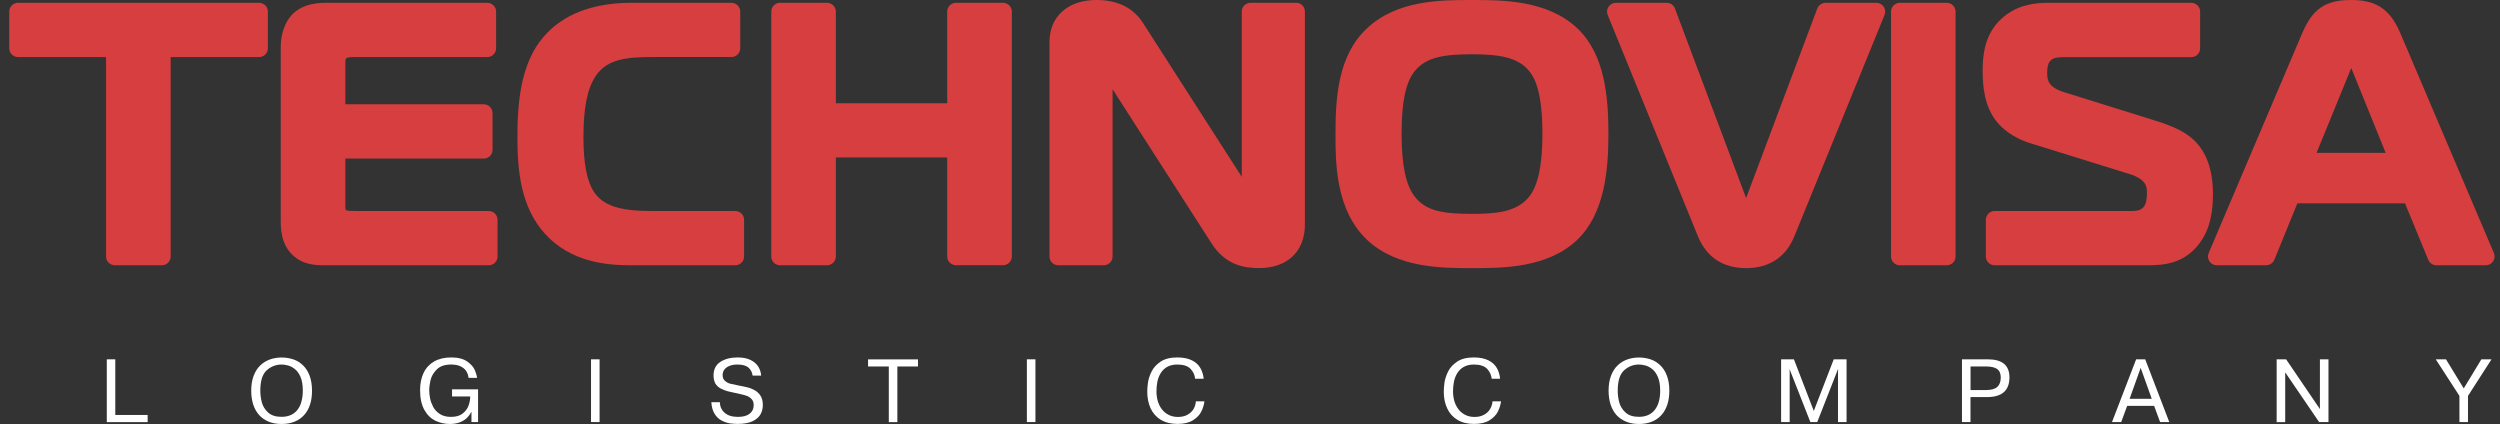 <?xml version="1.0" encoding="UTF-8"?> <svg xmlns="http://www.w3.org/2000/svg" width="171" height="29" viewBox="0 0 171 29" fill="none"><rect x="0" y="0" width="171" height="29" fill="#333333" stroke="none"/> <g clip-path="url(#clip0)"> <path d="M10.099 28.388V28.873H7.305V24.578H7.886V28.384H10.099V28.388Z" fill="white"></path> <path d="M19.259 29C18.929 29 18.634 28.949 18.375 28.841C18.119 28.736 17.899 28.581 17.722 28.387C17.545 28.186 17.412 27.949 17.321 27.67C17.231 27.387 17.184 27.069 17.184 26.728C17.184 26.333 17.239 25.996 17.349 25.705C17.459 25.414 17.612 25.174 17.805 24.992C17.997 24.806 18.217 24.674 18.465 24.585C18.712 24.5 18.98 24.453 19.263 24.453C19.546 24.453 19.817 24.5 20.064 24.581C20.316 24.666 20.536 24.806 20.725 24.988C20.917 25.17 21.067 25.407 21.177 25.697C21.287 25.992 21.342 26.333 21.342 26.724C21.342 27.073 21.299 27.391 21.208 27.666C21.122 27.945 20.984 28.186 20.807 28.383C20.63 28.581 20.41 28.736 20.151 28.841C19.884 28.949 19.589 29 19.259 29ZM19.259 28.511C19.503 28.511 19.719 28.469 19.903 28.383C20.088 28.294 20.241 28.178 20.359 28.015C20.481 27.86 20.568 27.666 20.623 27.449C20.681 27.232 20.713 26.992 20.713 26.724C20.713 26.337 20.658 26.019 20.552 25.771C20.442 25.523 20.304 25.341 20.143 25.224C19.982 25.104 19.829 25.027 19.675 24.992C19.522 24.953 19.384 24.934 19.259 24.934C18.87 24.934 18.532 25.069 18.241 25.329C17.95 25.593 17.805 26.058 17.805 26.724C17.805 26.984 17.84 27.248 17.907 27.515C17.977 27.779 18.119 28.015 18.335 28.213C18.555 28.414 18.862 28.511 19.259 28.511Z" fill="white"></path> <path d="M30.92 26.631H32.7V28.868H32.248V28.178H32.232C32.154 28.337 32.048 28.48 31.918 28.604C31.78 28.728 31.619 28.825 31.427 28.895C31.234 28.965 31.018 29 30.782 29C30.436 29 30.114 28.93 29.803 28.79C29.493 28.643 29.237 28.407 29.037 28.054C28.837 27.709 28.734 27.252 28.734 26.682C28.734 26.232 28.813 25.845 28.974 25.507C29.131 25.174 29.375 24.91 29.693 24.724C30.012 24.542 30.401 24.449 30.861 24.449C31.332 24.449 31.698 24.542 31.957 24.728C32.221 24.914 32.394 25.112 32.48 25.321C32.566 25.531 32.617 25.705 32.633 25.848H32.048C32.032 25.682 31.985 25.535 31.898 25.395C31.816 25.255 31.682 25.147 31.509 25.062C31.332 24.973 31.116 24.934 30.853 24.934C30.421 24.934 30.098 25.046 29.874 25.271C29.65 25.496 29.513 25.736 29.45 25.996C29.391 26.255 29.359 26.488 29.359 26.701C29.359 26.868 29.379 27.05 29.418 27.248C29.457 27.449 29.532 27.643 29.631 27.837C29.737 28.031 29.886 28.186 30.09 28.321C30.287 28.449 30.542 28.515 30.845 28.515C31.191 28.515 31.458 28.438 31.655 28.279C31.851 28.124 31.981 27.934 32.056 27.724C32.126 27.519 32.162 27.314 32.162 27.12H30.92V26.631V26.631Z" fill="white"></path> <path d="M40.426 24.578H41.011V28.869H40.426V24.578Z" fill="white"></path> <path d="M48.656 27.511H49.242C49.242 27.802 49.348 28.038 49.56 28.228C49.776 28.422 50.083 28.515 50.484 28.515C50.834 28.515 51.093 28.442 51.278 28.298C51.462 28.151 51.553 27.957 51.553 27.717C51.553 27.546 51.51 27.41 51.419 27.31C51.329 27.209 51.223 27.131 51.101 27.085C50.975 27.038 50.834 26.996 50.68 26.965C50.236 26.868 49.938 26.802 49.776 26.763C49.619 26.724 49.462 26.659 49.301 26.577C49.144 26.492 49.022 26.379 48.935 26.24C48.853 26.093 48.806 25.91 48.806 25.682C48.806 25.271 48.959 24.957 49.269 24.755C49.576 24.554 49.973 24.449 50.452 24.449C50.814 24.449 51.113 24.507 51.349 24.628C51.584 24.748 51.761 24.899 51.871 25.085C51.985 25.271 52.048 25.476 52.064 25.693H51.478C51.455 25.48 51.364 25.302 51.211 25.159C51.054 25.011 50.798 24.934 50.433 24.934C50.221 24.934 50.04 24.969 49.886 25.031C49.737 25.093 49.619 25.182 49.541 25.286C49.466 25.395 49.427 25.519 49.427 25.651C49.427 25.817 49.474 25.949 49.576 26.038C49.678 26.135 49.792 26.197 49.926 26.24C50.059 26.275 50.252 26.317 50.515 26.368C50.771 26.414 50.979 26.461 51.144 26.5C51.305 26.538 51.466 26.608 51.632 26.697C51.793 26.79 51.922 26.918 52.025 27.077C52.127 27.244 52.178 27.453 52.178 27.701C52.178 27.93 52.127 28.143 52.021 28.337C51.914 28.531 51.73 28.689 51.474 28.814C51.219 28.934 50.877 28.996 50.456 28.996C50.279 28.996 50.099 28.98 49.914 28.957C49.733 28.926 49.548 28.864 49.364 28.767C49.175 28.67 49.014 28.523 48.884 28.314C48.751 28.108 48.676 27.837 48.656 27.511Z" fill="white"></path> <path d="M60.794 25.067H59.375V24.582H62.79V25.067H61.379V28.873H60.794V25.067V25.067Z" fill="white"></path> <path d="M70.238 24.578H70.824V28.869H70.238V24.578Z" fill="white"></path> <path d="M81.798 27.449H82.383C82.356 27.682 82.285 27.91 82.175 28.139C82.065 28.368 81.876 28.569 81.609 28.74C81.342 28.91 80.988 28.996 80.544 28.996C80.096 28.996 79.711 28.903 79.4 28.713C79.09 28.527 78.858 28.263 78.701 27.93C78.551 27.6 78.473 27.221 78.473 26.798C78.473 26.612 78.488 26.399 78.52 26.178C78.551 25.949 78.626 25.705 78.76 25.43C78.889 25.159 79.098 24.93 79.385 24.736C79.671 24.546 80.053 24.449 80.524 24.449C80.929 24.449 81.267 24.515 81.526 24.647C81.786 24.775 81.978 24.953 82.104 25.17C82.226 25.387 82.305 25.635 82.332 25.907H81.747C81.723 25.655 81.621 25.43 81.432 25.228C81.247 25.035 80.945 24.934 80.528 24.934C80.253 24.934 80.021 24.988 79.832 25.096C79.648 25.201 79.499 25.345 79.392 25.523C79.282 25.701 79.208 25.895 79.164 26.108C79.121 26.321 79.102 26.546 79.102 26.775C79.102 27.003 79.133 27.221 79.192 27.434C79.255 27.643 79.345 27.829 79.471 27.992C79.593 28.151 79.75 28.282 79.935 28.376C80.123 28.473 80.336 28.519 80.575 28.519C80.819 28.519 81.035 28.473 81.216 28.372C81.397 28.275 81.538 28.143 81.641 27.976C81.731 27.814 81.786 27.635 81.798 27.449Z" fill="white"></path> <path d="M102.087 27.449H102.672C102.641 27.682 102.57 27.91 102.46 28.139C102.354 28.368 102.161 28.569 101.894 28.74C101.627 28.91 101.269 28.996 100.825 28.996C100.373 28.996 99.992 28.903 99.681 28.713C99.371 28.527 99.139 28.263 98.986 27.93C98.832 27.6 98.754 27.221 98.754 26.798C98.754 26.612 98.774 26.399 98.801 26.178C98.832 25.949 98.911 25.705 99.041 25.43C99.171 25.159 99.379 24.93 99.666 24.736C99.953 24.546 100.334 24.449 100.806 24.449C101.21 24.449 101.544 24.515 101.804 24.647C102.067 24.775 102.256 24.953 102.382 25.17C102.507 25.387 102.582 25.635 102.606 25.907H102.032C102.008 25.655 101.902 25.43 101.721 25.228C101.533 25.035 101.23 24.934 100.817 24.934C100.542 24.934 100.31 24.988 100.122 25.096C99.933 25.201 99.788 25.345 99.677 25.523C99.571 25.701 99.493 25.895 99.45 26.108C99.406 26.321 99.387 26.546 99.387 26.775C99.387 27.003 99.418 27.221 99.477 27.434C99.54 27.643 99.634 27.829 99.756 27.992C99.878 28.151 100.035 28.282 100.22 28.376C100.405 28.473 100.621 28.519 100.861 28.519C101.104 28.519 101.316 28.473 101.501 28.372C101.686 28.275 101.823 28.143 101.926 27.976C102.02 27.814 102.075 27.635 102.087 27.449Z" fill="white"></path> <path d="M112.106 29C111.776 29 111.482 28.949 111.222 28.841C110.967 28.736 110.747 28.581 110.566 28.387C110.389 28.186 110.255 27.949 110.165 27.67C110.075 27.387 110.027 27.069 110.027 26.728C110.027 26.333 110.082 25.996 110.192 25.705C110.302 25.414 110.456 25.174 110.648 24.992C110.841 24.806 111.061 24.674 111.309 24.585C111.556 24.5 111.823 24.453 112.103 24.453C112.389 24.453 112.657 24.5 112.904 24.581C113.156 24.666 113.372 24.806 113.565 24.988C113.757 25.17 113.907 25.407 114.017 25.697C114.127 25.992 114.182 26.333 114.182 26.724C114.182 27.073 114.138 27.391 114.048 27.666C113.958 27.945 113.824 28.186 113.647 28.383C113.47 28.581 113.25 28.736 112.991 28.841C112.727 28.949 112.433 29 112.106 29ZM112.103 28.511C112.35 28.511 112.562 28.469 112.747 28.383C112.932 28.294 113.081 28.178 113.203 28.015C113.321 27.86 113.415 27.666 113.47 27.449C113.529 27.232 113.557 26.992 113.557 26.724C113.557 26.337 113.502 26.019 113.392 25.771C113.282 25.523 113.144 25.341 112.987 25.224C112.826 25.104 112.672 25.027 112.519 24.992C112.37 24.953 112.228 24.934 112.103 24.934C111.717 24.934 111.375 25.069 111.089 25.329C110.798 25.593 110.652 26.058 110.652 26.724C110.652 26.984 110.684 27.248 110.754 27.515C110.825 27.779 110.967 28.015 111.183 28.213C111.399 28.414 111.71 28.511 112.103 28.511Z" fill="white"></path> <path d="M123.829 28.869L122.414 25.268H122.402L122.414 25.431V28.869H121.828V24.578H122.705L124.064 28.109L125.428 24.578H126.305V28.869H125.719V25.431L125.731 25.268H125.711L124.3 28.869H123.829V28.869Z" fill="white"></path> <path d="M134.203 24.578H135.972C136.954 24.578 137.446 24.989 137.446 25.811C137.446 26.71 136.935 27.16 135.917 27.16H134.781V28.869H134.199V24.578H134.203ZM134.785 25.067V26.679H135.858C136.212 26.679 136.463 26.605 136.62 26.462C136.774 26.315 136.852 26.101 136.852 25.826C136.852 25.555 136.77 25.357 136.601 25.237C136.432 25.125 136.184 25.067 135.862 25.067H134.785Z" fill="white"></path> <path d="M145.499 27.76L145.09 28.869H144.461L146.112 24.578H146.733L148.379 28.869H147.751L147.342 27.76H145.499ZM145.664 27.28H147.181L146.422 25.163L145.664 27.28Z" fill="white"></path> <path d="M156.308 25.47V28.873H155.723V24.578H156.371L158.682 27.981V24.578H159.268V28.869H158.627L156.308 25.47Z" fill="white"></path> <path d="M168.52 26.567L169.726 24.578H170.418L168.81 27.078V28.869H168.225V27.078L166.605 24.578H167.305L168.52 26.567Z" fill="white"></path> <path d="M17.718 0.191H1.238C0.904 0.191 0.633 0.459 0.633 0.792V3.308C0.633 3.637 0.904 3.905 1.238 3.905H7.255V17.548C7.255 17.878 7.527 18.145 7.865 18.145H11.068C11.398 18.145 11.673 17.878 11.673 17.548V3.905H17.718C18.052 3.905 18.323 3.637 18.323 3.308V0.792C18.323 0.459 18.052 0.191 17.718 0.191Z" fill="#D73E40"></path> <path d="M33.427 14.432H24.348C23.967 14.432 23.735 14.412 23.668 14.381C23.652 14.354 23.621 14.269 23.621 14.172V10.846H33.085C33.423 10.846 33.69 10.579 33.69 10.246V7.734C33.69 7.401 33.419 7.133 33.085 7.133H23.621V4.358C23.621 4.18 23.625 4.044 23.684 3.99C23.782 3.905 24.049 3.905 24.151 3.905H33.325C33.663 3.905 33.934 3.637 33.934 3.308V0.792C33.934 0.463 33.663 0.191 33.325 0.191H22.43C21.88 0.191 20.728 0.191 19.938 1.04C19.478 1.556 19.203 2.358 19.203 3.184V15.052C19.203 15.583 19.203 16.676 20.021 17.451C20.756 18.145 21.62 18.145 22.383 18.145H33.427C33.761 18.145 34.032 17.878 34.032 17.548V15.033C34.032 14.703 33.761 14.432 33.427 14.432Z" fill="#D73E40"></path> <path d="M50.294 14.432H44.544C42.351 14.432 41.247 14.06 40.614 13.106C40.138 12.37 39.907 11.145 39.907 9.358C39.907 7.381 40.182 6.021 40.752 5.188C41.561 3.994 42.96 3.901 44.713 3.901H50.027C50.361 3.901 50.632 3.633 50.632 3.304V0.792C50.632 0.463 50.361 0.191 50.027 0.191H43.208C40.543 0.191 38.515 0.974 37.187 2.509C35.607 4.335 35.391 7.021 35.391 9.412C35.391 11.633 35.611 14.153 37.269 15.982C39.018 17.92 41.455 18.145 43.133 18.145H50.29C50.624 18.145 50.895 17.878 50.895 17.548V15.033C50.9 14.703 50.628 14.432 50.294 14.432Z" fill="#D73E40"></path> <path d="M68.601 0.191H65.398C65.06 0.191 64.788 0.459 64.788 0.792V7.064H57.172V0.792C57.172 0.463 56.9 0.191 56.562 0.191H53.359C53.021 0.191 52.754 0.459 52.754 0.792V17.548C52.754 17.878 53.021 18.145 53.359 18.145H56.562C56.896 18.145 57.172 17.878 57.172 17.548V10.769H64.788V17.544C64.788 17.874 65.06 18.141 65.398 18.141H68.601C68.935 18.141 69.21 17.874 69.21 17.544V0.792C69.21 0.459 68.939 0.191 68.601 0.191Z" fill="#D73E40"></path> <path d="M88.654 0.19H85.545C85.207 0.19 84.936 0.457 84.936 0.791V12.093L78.195 1.593C77.508 0.523 76.454 0 74.988 0C73.043 0 71.785 1.128 71.785 2.872V17.547C71.785 17.876 72.052 18.143 72.39 18.143H75.495C75.829 18.143 76.101 17.876 76.101 17.547V6.105L82.868 16.643C83.828 18.143 85.113 18.337 86.123 18.337C88.053 18.337 89.255 17.198 89.255 15.364V0.791C89.259 0.457 88.988 0.19 88.654 0.19Z" fill="#D73E40"></path> <path d="M100.694 0C98.532 0 95.577 0 93.505 1.934C91.517 3.795 91.348 6.643 91.348 9.171C91.348 11.112 91.348 14.357 93.501 16.399C95.545 18.341 98.642 18.341 100.694 18.341C102.753 18.341 105.866 18.341 107.89 16.395C109.773 14.589 110.016 11.585 110.016 9.171C110.016 6.593 109.765 3.713 107.89 1.938C105.842 0 102.745 0 100.694 0ZM96.775 4.853C97.553 3.899 98.796 3.713 100.67 3.713C102.517 3.713 103.818 3.903 104.593 4.857C104.982 5.326 105.501 6.287 105.501 9.171C105.501 11.298 105.202 12.702 104.589 13.461C103.724 14.535 102.246 14.628 100.67 14.628C98.737 14.628 97.546 14.442 96.779 13.461C96.166 12.698 95.868 11.295 95.868 9.171C95.868 6.965 96.147 5.632 96.775 4.853Z" fill="#D73E40"></path> <path d="M128.347 0.191H124.872C124.617 0.191 124.393 0.35 124.302 0.583L119.433 13.548L114.567 0.583C114.481 0.35 114.253 0.191 113.997 0.191H110.531C110.326 0.191 110.138 0.292 110.028 0.459C109.914 0.618 109.89 0.827 109.965 1.017L116.131 16.145C116.729 17.598 117.841 18.339 119.437 18.339C121.025 18.339 122.168 17.579 122.742 16.141L128.905 1.017C128.98 0.831 128.956 0.622 128.846 0.459C128.732 0.292 128.543 0.191 128.347 0.191Z" fill="#D73E40"></path> <path d="M133.152 0.191H129.953C129.619 0.191 129.348 0.459 129.348 0.792V17.548C129.348 17.878 129.619 18.145 129.953 18.145H133.152C133.49 18.145 133.761 17.878 133.761 17.548V0.792C133.757 0.459 133.486 0.191 133.152 0.191Z" fill="#D73E40"></path> <path d="M150.053 9.571C149.499 9.048 148.701 8.645 147.392 8.242L141.182 6.304C140.113 5.967 140.027 5.505 140.027 4.982C140.027 4.715 140.051 4.331 140.271 4.129C140.471 3.943 140.758 3.908 141.19 3.908H149.88C150.214 3.908 150.489 3.641 150.489 3.312V0.792C150.489 0.463 150.218 0.191 149.88 0.191H140.102C139.229 0.191 137.948 0.308 136.898 1.284C135.759 2.323 135.613 3.73 135.613 4.839C135.613 5.846 135.715 7.315 136.623 8.377C137.476 9.401 138.801 9.781 138.923 9.812L145.628 11.893C146.85 12.273 146.85 12.796 146.85 13.215C146.85 14.102 146.579 14.432 145.856 14.432H136.439C136.105 14.432 135.833 14.703 135.833 15.033V17.548C135.833 17.878 136.101 18.145 136.439 18.145H146.877C148.033 18.145 149.35 18.032 150.387 16.718C151.268 15.614 151.366 14.203 151.366 13.238C151.358 11.618 150.918 10.385 150.053 9.571Z" fill="#D73E40"></path> <path d="M170.585 17.314L164.178 2.256C163.479 0.632 162.539 0 160.826 0C159.069 0 158.193 0.589 157.477 2.256L151.071 17.314C150.992 17.496 151.012 17.705 151.126 17.876C151.236 18.043 151.429 18.143 151.629 18.143H155.001C155.249 18.143 155.473 17.992 155.567 17.767L157.139 13.907H164.501L166.092 17.767C166.183 17.992 166.407 18.143 166.65 18.143H170.023C170.227 18.143 170.42 18.043 170.53 17.876C170.644 17.705 170.659 17.496 170.585 17.314ZM160.826 4.651L163.18 10.457H158.452L160.826 4.651Z" fill="#D73E40"></path> </g> <defs> <clipPath id="clip0"> <rect width="170" height="29" fill="white" transform="translate(0.633)"></rect> </clipPath> </defs> </svg> 